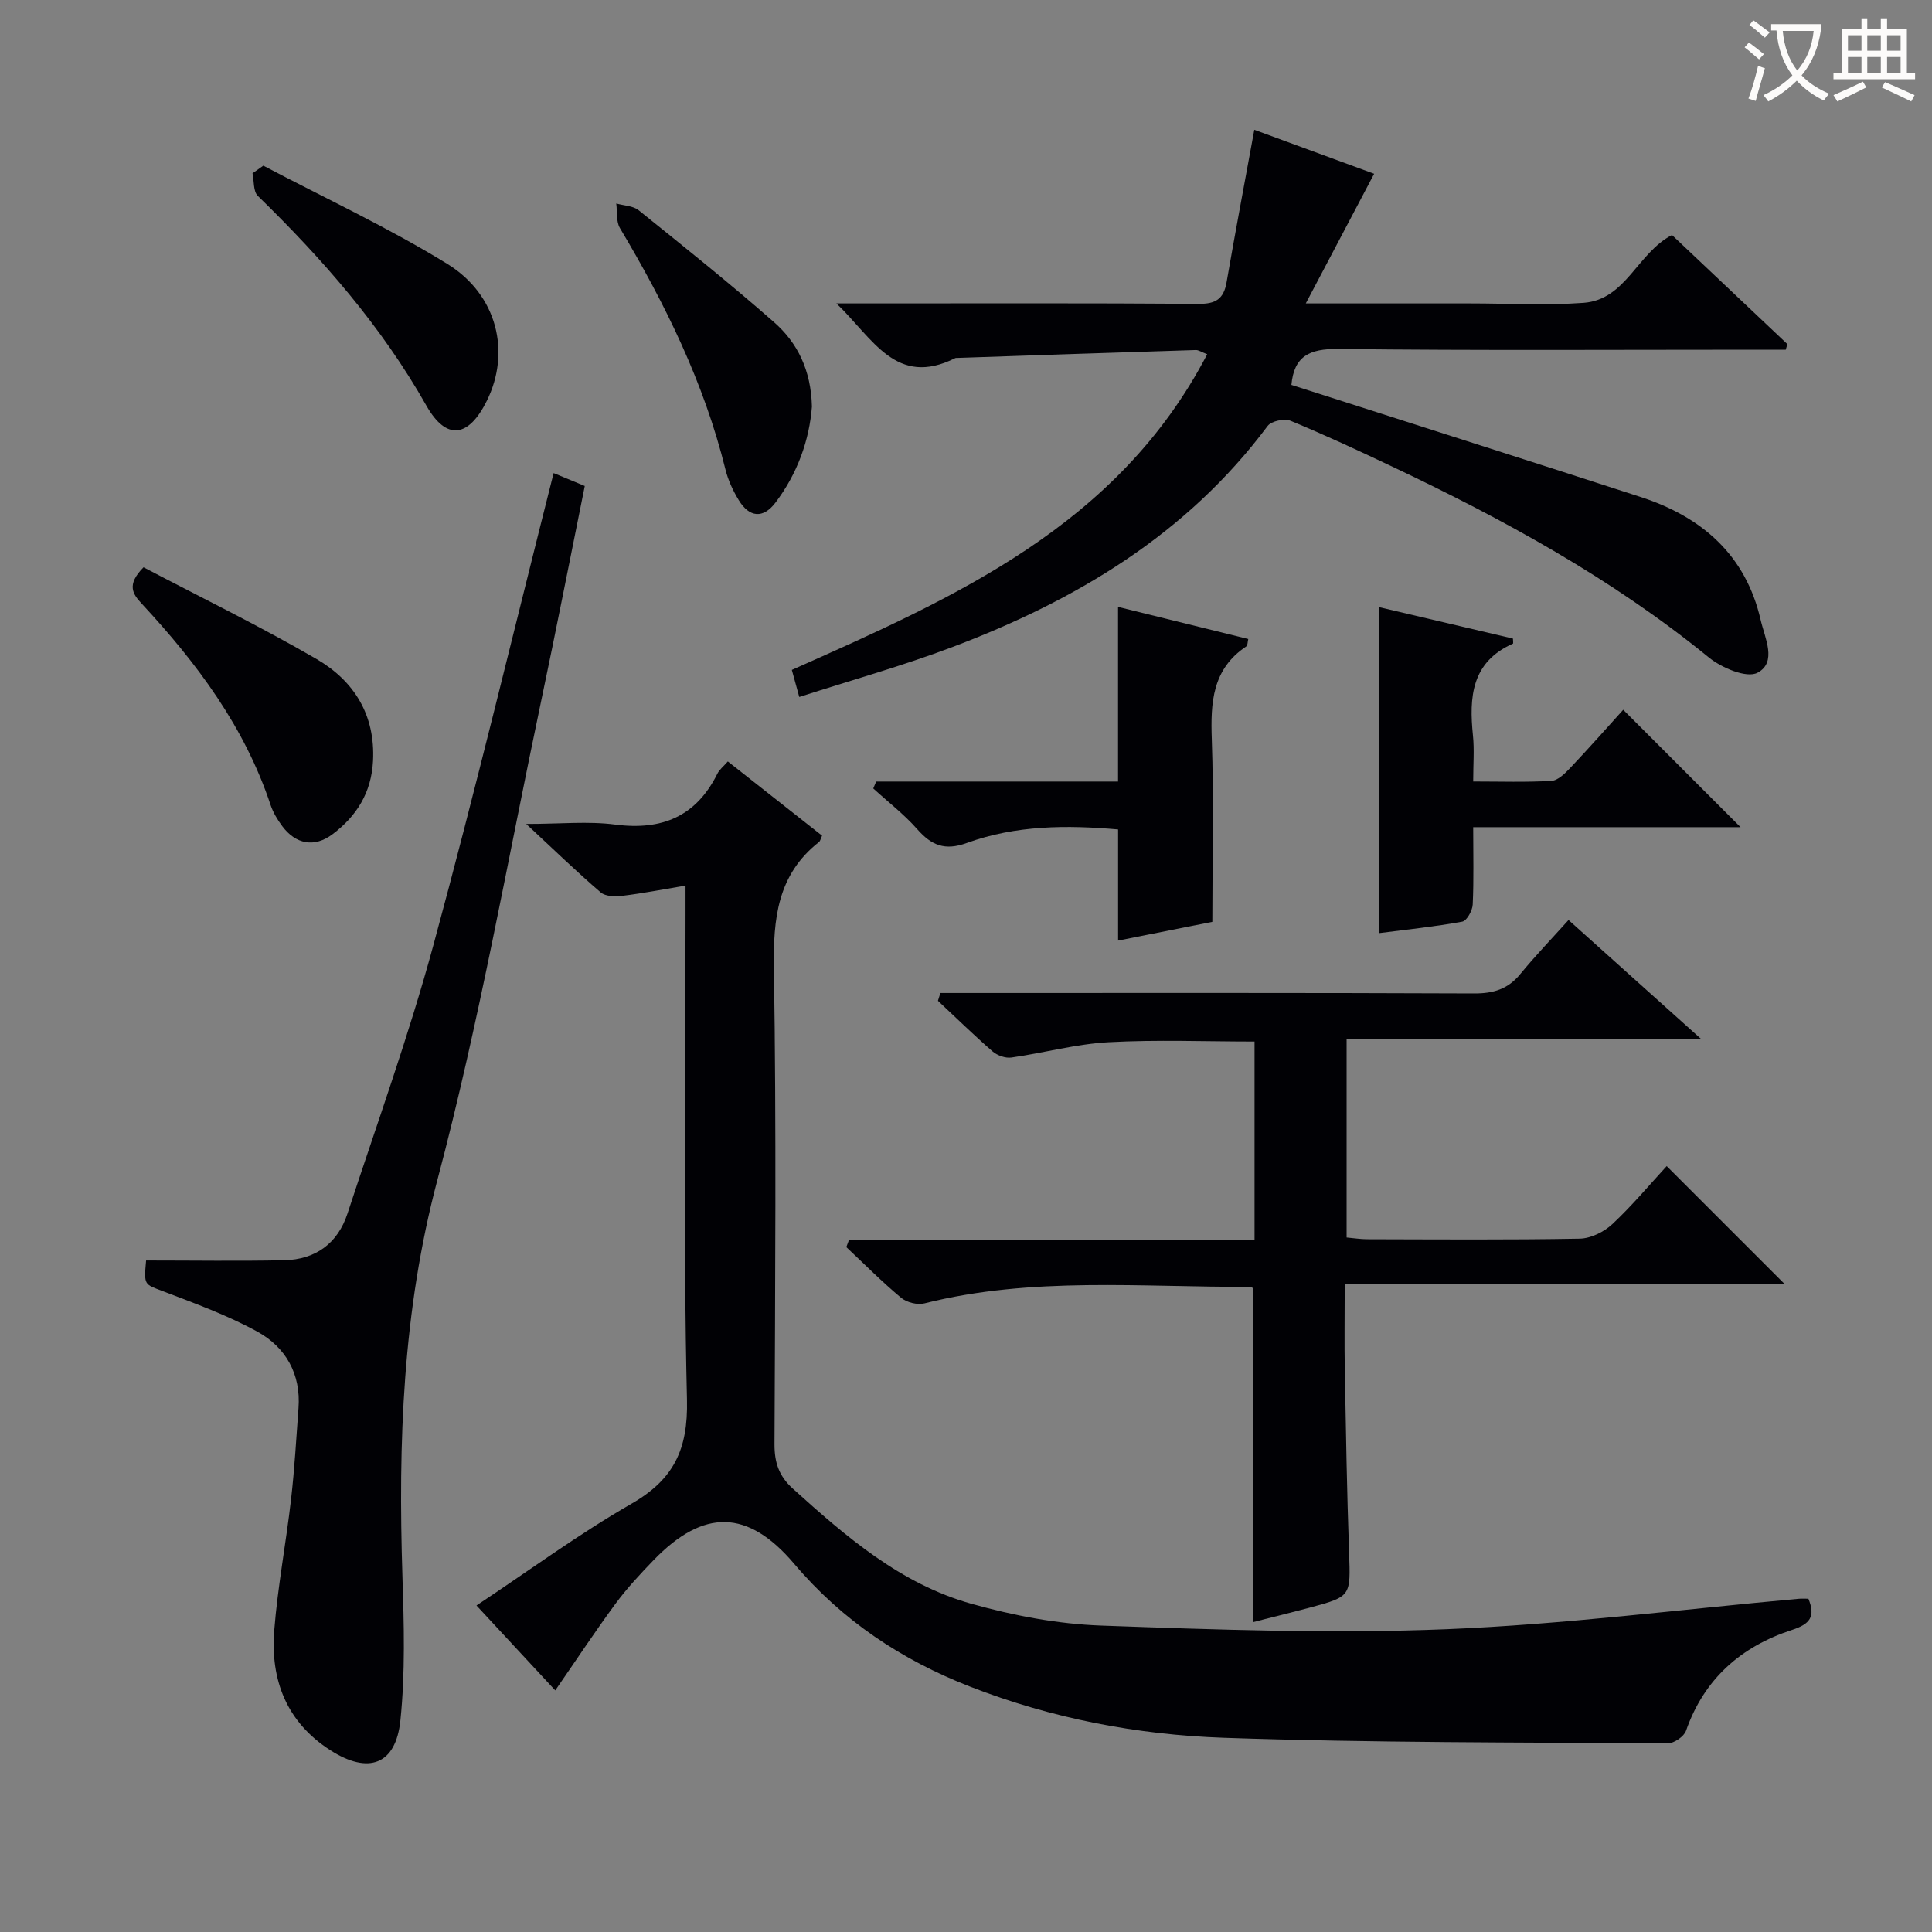 <svg enable-background="new 0 0 400 400" viewBox="0 0 400 400" xmlns="http://www.w3.org/2000/svg"><rect x="0" y="0" width="400" height="400" fill="#808080" stroke="none"/><g fill="#010105"><path d="m98.65 332.4c10.94-7.26 21.15-14.78 32.06-21.05 8.77-5.04 11.76-11.22 11.52-21.53-.79-33.48-.3-66.99-.3-100.48 0-1.81 0-3.62 0-5.98-4.63.77-8.79 1.59-12.99 2.1-1.5.18-3.55.17-4.55-.68-4.9-4.19-9.53-8.69-15.45-14.19 7.06 0 12.83-.6 18.43.13 9.67 1.26 16.75-1.67 21.16-10.54.42-.85 1.26-1.5 2.16-2.53 6.61 5.2 13.1 10.32 19.51 15.37-.33.72-.38 1.11-.61 1.29-8.65 6.78-9.52 15.9-9.36 26.21.52 32.82.25 65.66.12 98.49-.01 3.79.92 6.59 3.77 9.17 11.05 9.98 22.36 19.76 36.98 23.86 8.73 2.45 17.9 4.2 26.94 4.52 23.78.85 47.64 1.71 71.39.75 24.37-.98 48.65-4.12 72.97-6.3.64-.06 1.3-.01 2.01-.01 1.53 3.73.31 5.25-3.4 6.46-10.52 3.43-18.18 10.1-21.94 20.88-.42 1.2-2.49 2.61-3.78 2.6-30.64-.21-61.3-.1-91.92-1.15-17.93-.62-35.62-4-52.52-10.59-14.22-5.54-26.48-13.7-36.42-25.43-9.62-11.34-18.76-11.45-29.12-.75-2.77 2.87-5.52 5.82-7.88 9.02-4.23 5.74-8.16 11.71-12.47 17.94-5.17-5.55-10.57-11.38-16.31-17.58z"/><path d="m267.37 79.69c24.28 7.78 48.31 15.42 72.29 23.2 12.7 4.12 21.79 12.02 24.87 25.49.85 3.69 3.46 8.74-.67 10.91-2.25 1.18-7.45-1.03-10.1-3.2-20.03-16.33-42.46-28.57-65.67-39.56-6.9-3.27-13.83-6.5-20.89-9.41-1.27-.52-3.98.04-4.75 1.07-16.75 22.45-39.67 36.11-65.28 45.78-10.33 3.91-21.02 6.88-31.69 10.33-.62-2.26-1.06-3.84-1.54-5.6 33.69-14.99 67.47-29.8 86-65.36-1.19-.45-1.78-.88-2.35-.87-16.45.51-32.89 1.07-49.34 1.63-.17.01-.36-.02-.49.05-12.24 6.11-16.98-4.03-24.59-11.33h6.52c22.83 0 45.66-.08 68.49.09 3.49.03 5.16-.99 5.76-4.42 1.81-10.42 3.77-20.81 5.75-31.62 8.23 3.02 16.75 6.15 24.81 9.11-4.59 8.7-9.09 17.26-14.15 26.84h26.52 7.5c7.83 0 15.7.45 23.49-.12 8.77-.64 11.1-10.31 18.31-14.04 7.85 7.42 15.87 15.01 23.89 22.59-.11.38-.23.77-.34 1.15-1.91 0-3.81 0-5.72 0-29 0-57.99.19-86.98-.15-5.91-.06-9.1 1.48-9.65 7.44z"/><path d="m278.41 265.92c0 6.47-.09 12.26.02 18.04.23 12.48.44 24.96.88 37.43.32 9.13.48 9.14-8.24 11.48-3.04.82-6.1 1.56-9.16 2.34-.79.2-1.59.41-2.52.65 0-23.06 0-45.93 0-69.08.06.05-.18-.37-.42-.36-22.57.13-45.26-2.19-67.57 3.43-1.46.37-3.69-.19-4.85-1.17-3.95-3.29-7.58-6.96-11.33-10.48.18-.47.36-.95.53-1.42h83.99c0-14.16 0-27.45 0-41.14-10.11 0-20.2-.41-30.24.14-6.74.37-13.38 2.22-20.1 3.17-1.23.18-2.92-.42-3.89-1.26-3.88-3.37-7.56-6.97-11.32-10.49.17-.54.34-1.08.51-1.61h5.52c34.99 0 69.98-.06 104.97.09 3.99.02 7-.88 9.56-4 3.15-3.83 6.6-7.42 10-11.2 9.43 8.47 17.92 16.08 27.37 24.56-25.17 0-49.06 0-73.32 0v41.17c1.42.12 2.85.36 4.28.36 14.66.03 29.33.15 43.98-.12 2.29-.04 5.02-1.39 6.74-2.99 4.12-3.85 7.75-8.21 11.27-12.03 8.14 8.15 16.23 16.24 24.49 24.49-29.89 0-60.17 0-91.15 0z"/><path d="m30.25 260.97c9.74 0 19.18.15 28.6-.05 6.47-.14 11.07-3.47 13.1-9.68 6.05-18.44 12.66-36.74 17.75-55.45 8.79-32.32 16.59-64.91 24.92-97.84 1.95.8 4.01 1.66 6.45 2.67-3.03 14.96-5.91 29.74-9.02 44.47-6.98 33.11-12.82 66.53-21.49 99.2-7.22 27.21-8.13 54.41-7.24 82.08.32 9.93.6 19.96-.42 29.81-.95 9.23-6.62 11.23-14.47 6.21-9.1-5.82-12.47-14.57-11.65-24.85.72-9.08 2.44-18.07 3.48-27.13.72-6.27 1.08-12.58 1.54-18.88.52-7.05-2.63-12.58-8.49-15.81-6.19-3.41-12.95-5.86-19.59-8.39-3.83-1.47-3.95-1.17-3.47-6.36z"/><path d="m285.48 193.2c0-22.8 0-44.85 0-67.51 9.27 2.18 18.54 4.36 27.76 6.52 0 .45.1.99-.01 1.05-8.61 3.82-9.08 11.09-8.27 19.03.3 2.94.05 5.93.05 9.51 5.67 0 10.95.18 16.2-.13 1.35-.08 2.81-1.54 3.89-2.68 3.88-4.1 7.62-8.33 10.97-12.04 8.18 8.19 16.21 16.22 24.29 24.31-17.87 0-36.35 0-55.35 0 0 5.79.14 10.91-.1 16.02-.06 1.26-1.23 3.37-2.17 3.54-5.69 1.04-11.44 1.63-17.26 2.38z"/><path d="m251 190.86c-5.99 1.19-12.77 2.54-19.51 3.88 0-7.61 0-15.17 0-23.01-10.57-.93-21.18-.89-31.35 2.81-4.53 1.65-7.31.47-10.25-2.88-2.72-3.08-6.04-5.63-9.09-8.42.2-.48.4-.95.6-1.43h25.11 24.97c0-12.17 0-23.88 0-36.16 8.97 2.21 17.91 4.42 26.96 6.65-.16.65-.12 1.34-.41 1.53-7.07 4.71-7.41 11.65-7.14 19.27.43 12.44.11 24.89.11 37.76z"/><path d="m29.72 117.45c11.89 6.25 24.11 12.19 35.82 19 7.72 4.5 12.19 11.53 11.69 21.11-.34 6.55-3.39 11.4-8.38 15.16-3.75 2.82-7.61 2.09-10.42-1.68-.98-1.32-1.88-2.8-2.4-4.35-5.36-16.17-15.27-29.41-26.68-41.7-1.8-1.94-3.27-3.87.37-7.54z"/><path d="m168.1 84.18c-.52 6.81-2.93 13.81-7.57 19.91-2.52 3.31-5.37 3.07-7.56-.51-1.2-1.96-2.22-4.15-2.77-6.37-4.43-17.92-12.45-34.24-21.85-49.99-.81-1.36-.53-3.38-.76-5.09 1.57.45 3.48.46 4.65 1.41 9.44 7.59 18.9 15.16 28 23.15 4.87 4.26 7.68 9.95 7.86 17.49z"/><path d="m54.52 34.3c12.73 6.71 25.85 12.8 38.08 20.33 10.43 6.43 13.15 18.34 8.2 28.34-3.76 7.61-8.37 8.35-12.53 1-9.3-16.43-21.49-30.36-34.9-43.42-.96-.94-.75-3.09-1.09-4.67.75-.53 1.5-1.06 2.24-1.58z"/></g><path d="m362.1 8.8c1.1.8 2.1 1.6 3.1 2.4l-1 1.1c-1.3-1.1-2.3-2-3-2.5zm1.9 4.8c.5.2.9.4 1.4.5-.6 2.3-1.3 4.5-1.9 6.8l-1.5-.5c.8-2.1 1.4-4.3 2-6.8zm-1-9.4c1.3.9 2.4 1.8 3.4 2.5l-1 1.1c-1.4-1.2-2.4-2.1-3.2-2.6zm3.7 2.2v-1.4h10.3v1.2c-.5 3.6-1.8 6.8-4 9.4 1.5 1.6 3.4 2.8 5.7 3.8-.3.4-.7.8-1.1 1.4-2.3-1.1-4.1-2.5-5.6-4.1-1.6 1.6-3.6 3.1-5.9 4.3-.3-.5-.7-.9-1-1.3 2.4-1.1 4.4-2.5 6-4.1-1.9-2.5-3-5.6-3.3-9.3h-1.1zm8.8 0h-6.4c.3 3.3 1.3 6 3 8.2 2-2.3 3.1-5.1 3.4-8.2z" fill="#fcfbfa"/><path d="m385.3 3.8h1.3v2.2h2.8v-2.2h1.3v2.2h4.1v9.1h1.7v1.3h-16.9v-1.3h1.7v-9.1h4.1v-2.2zm.4 13.1.7 1.2c-1.8.9-3.8 1.9-6 2.9-.2-.4-.5-.8-.8-1.3 2.3-1 4.3-1.9 6.1-2.8zm-3.1-6.4h2.8v-3.2h-2.8zm0 4.6h2.8v-3.3h-2.8zm4-4.6h2.8v-3.2h-2.8zm0 4.6h2.8v-3.3h-2.8zm3.7 1.9c2.1.9 4.1 1.8 6.1 2.7l-.7 1.3c-2.2-1.1-4.2-2-6.1-2.9zm3.2-9.7h-2.8v3.2h2.8zm-2.8 7.8h2.8v-3.3h-2.8z" fill="#fcfbfa"/></svg>